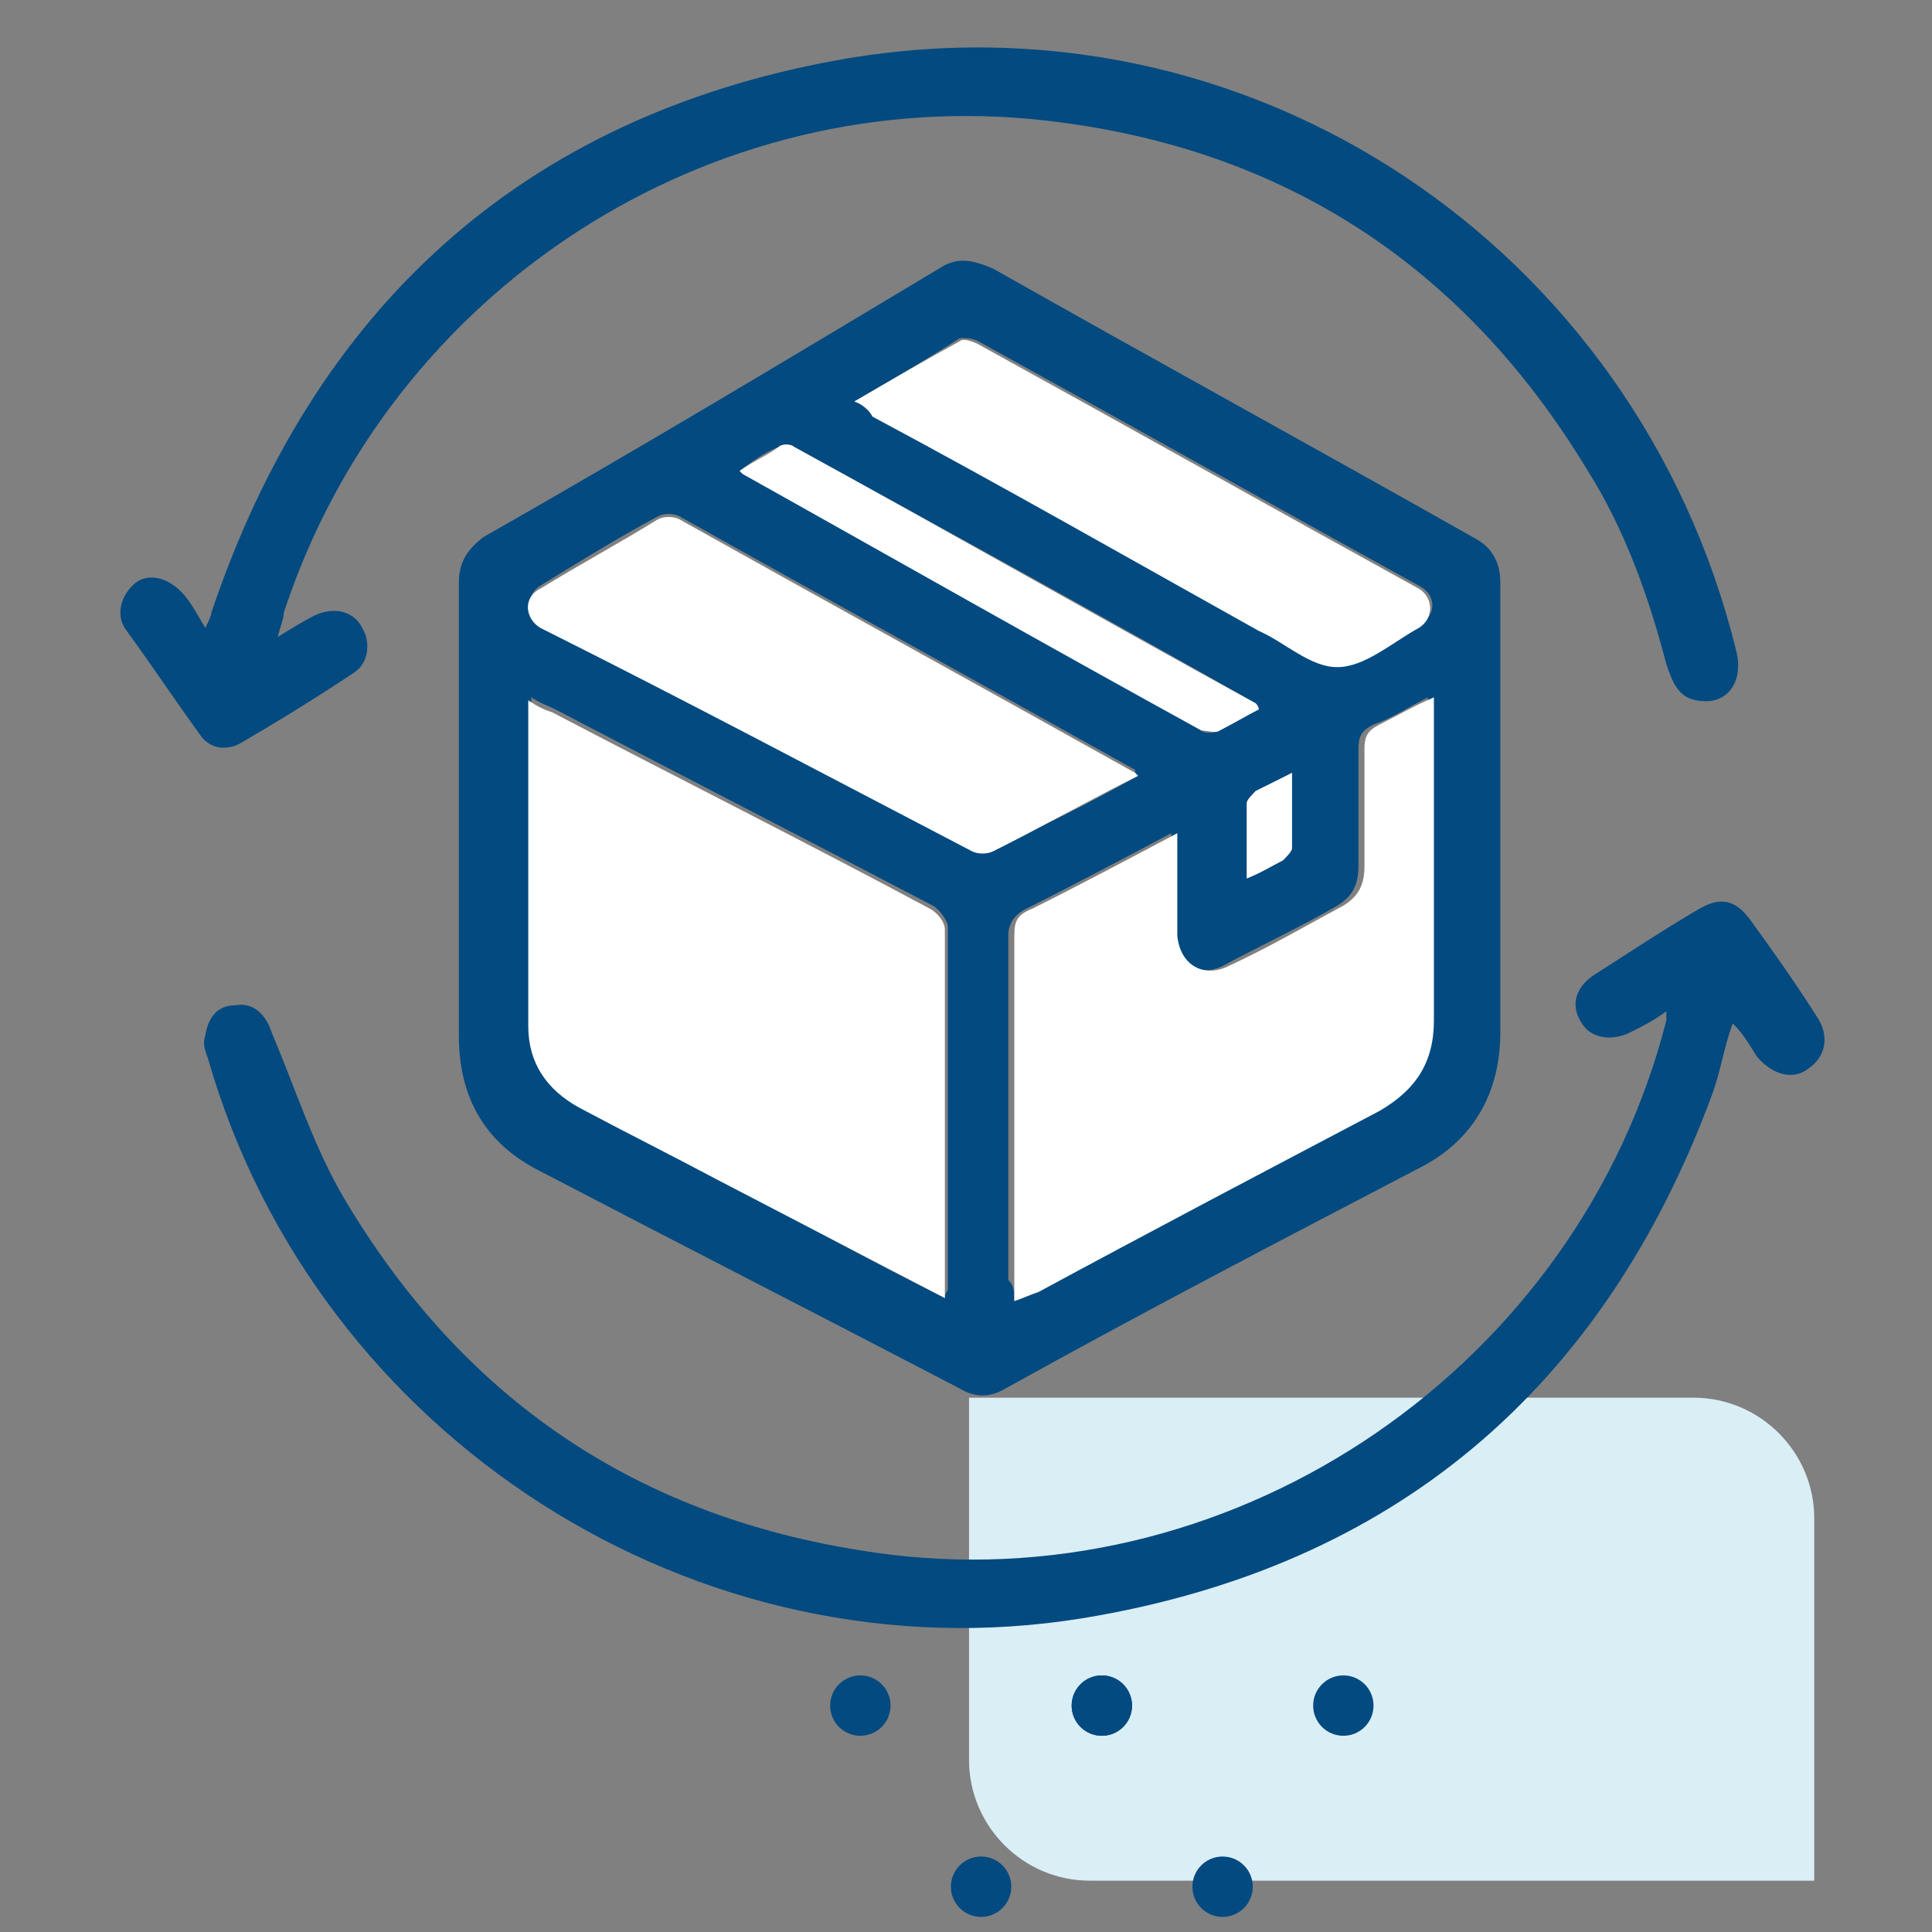 <svg xml:space="preserve" style="enable-background:new 0 0 64 64;" viewBox="0 0 64 64" y="0px" x="0px" xmlns:xlink="http://www.w3.org/1999/xlink" xmlns="http://www.w3.org/2000/svg" id="Livello_1" version="1.1">
<rect x="0" y="0" width="64" height="64" fill="#808080" stroke="none"/>
<style type="text/css">
	.st0{fill:#DAEEF5;}
	.st1{fill:#024A80;}
	.st2{display:none;fill:#024A80;}
	.st3{display:none;fill:none;}
	.st4{display:none;fill:#FFFFFF;}
	.st5{fill:#FFFFFF;}
</style>
<title>Tavola disegno 10</title>
<g id="snug_fit">
	<path d="M32.1,46.3h24c2.2,0,4,1.8,4,4v12l0,0h-24c-2.2,0-4-1.8-4-4C32.1,58.3,32.1,46.3,32.1,46.3z" class="st0"></path>
	<circle r="1" cy="62.5" cx="32.5" class="st1"></circle>
	<circle r="1" cy="62.5" cx="40.5" class="st1"></circle>
	<circle r="1" cy="56.5" cx="28.5" class="st1"></circle>
	<circle r="1" cy="56.5" cx="36.5" class="st1"></circle>
	<circle r="1" cy="56.5" cx="44.5" class="st1"></circle>
	<circle r="1" cy="56.5" cx="36.5" class="st1"></circle>
	<path d="M53,48H7c-2.8,0-5-2.2-5-5V29h2v14c0,1.7,1.3,3,3,3h46c1.7,0,3-1.3,3-3V29h2v14C58,45.8,55.8,48,53,48z" class="st2"></path>
	<path d="M53.1,34H6.9c-1.4,0-2.8-0.6-3.7-1.7c-1-1.1-1.4-2.6-1.2-4l2.9-22C5.3,3.9,7.4,2,9.8,2h40.3
		c2.5,0,4.6,1.9,4.9,4.3l2.9,22c0.2,1.4-0.2,2.9-1.2,4C55.8,33.4,54.5,34,53.1,34z M9.8,4C8.4,4,7.1,5.1,6.9,6.6L4,28.6
		c-0.1,0.9,0.2,1.7,0.8,2.4c0.5,0.6,1.3,1,2.2,1h46.1c0.8,0,1.6-0.4,2.2-1c0.6-0.7,0.9-1.5,0.8-2.4l-2.9-22C52.9,5.1,51.7,4,50.2,4
		H9.8z" class="st2"></path>
	<rect height="10" width="2" class="st2" transform="matrix(0.708 -0.707 0.707 0.708 -3.363 14.116)" y="6.1" x="14.4"></rect>
	<path d="M12.6,13.4h-2V7.5c0-0.6,0.5-1.1,1.1-1.1l0,0h5.9v2h-5L12.6,13.4z" class="st2"></path>
	<rect height="2" width="10" class="st2" transform="matrix(0.707 -0.707 0.707 0.707 5.366 35.194)" y="10.1" x="40.2"></rect>
	<path d="M47.9,13.4v-5h-5v-2h5.9c0.6,0,1.1,0.5,1.1,1.1v5.9L47.9,13.4z" class="st2"></path>
	<rect height="2" width="10" class="st2" transform="matrix(0.707 -0.707 0.707 0.707 -13.681 16.752)" y="23.9" x="8.4"></rect>
	<path d="M9.7,29.6c-0.6,0-1.1-0.5-1.1-1.1l0,0v-5.9h2v5h5v2H9.7z" class="st2"></path>
	<rect height="10" width="2" class="st2" transform="matrix(0.708 -0.707 0.707 0.708 -3.797 40.589)" y="19.9" x="46.1"></rect>
	<path d="M50.8,29.6h-5.9v-2h5v-5h2v5.9C51.9,29.1,51.4,29.6,50.8,29.6z" class="st2"></path>
	<rect height="64" width="64" class="st3" y="-1" x="-2"></rect>
</g>
<g>
	<g>
		<path d="M-2.4,63.2c0-23,0-45.9,0-68.9c23,0,46,0,69.1,0c0,23,0,45.9,0,68.9C43.7,63.2,20.6,63.2-2.4,63.2z
			 M15.2,27.8c0,2.5,0,4.9,0,7.4c0,2,0.9,3.5,2.7,4.5c4.6,2.4,9.3,4.8,13.9,7.2c0.5,0.3,1,0.3,1.5,0c4.6-2.4,9.2-4.8,13.7-7.3
			c1.8-1,2.7-2.5,2.7-4.5c0-5,0-9.9,0-14.9c0-0.7-0.3-1.2-0.9-1.5c-5.3-2.9-10.6-5.9-15.9-8.9c-0.6-0.3-1.1-0.4-1.8,0
			c-5,3-10.1,5.9-15.1,8.9c-0.6,0.3-0.8,0.8-0.8,1.5C15.3,22.7,15.2,25.3,15.2,27.8z M9.2,22.1c0.1-0.4,0.2-0.6,0.3-0.8
			C12.9,10.6,23.5,3.7,34.7,5c7.8,0.9,13.8,4.8,17.9,11.5c1.2,2,2.1,4.2,2.6,6.4c0.1,0.6,0.3,1.1,1,1.2c0.9,0.2,1.5-0.6,1.3-1.7
			C54.2,9.2,41.4,0.5,27.7,3C17.3,4.8,10.4,11.1,7,21.2c-0.1,0.2-0.1,0.3-0.2,0.5c-0.3-0.5-0.6-0.8-0.8-1.2
			c-0.4-0.6-1.1-0.7-1.6-0.3c-0.5,0.3-0.6,1-0.3,1.6c0.8,1.2,1.5,2.3,2.4,3.4c0.4,0.5,0.9,0.6,1.4,0.3c1.3-0.8,2.5-1.5,3.7-2.3
			c0.6-0.4,0.7-1,0.3-1.5c-0.3-0.5-1-0.7-1.6-0.4C10,21.6,9.7,21.8,9.2,22.1z M55.2,34.4c0,0.2,0,0.3,0,0.3
			c-2.9,11.3-14,19.1-25.7,17.7c-7.9-0.9-14-4.9-18.1-11.8c-1-1.7-1.6-3.7-2.4-5.5c-0.2-0.6-0.6-1-1.2-0.9c-0.6,0.1-0.9,0.4-1,1
			c0,0.3,0.1,0.5,0.1,0.8c3.6,12.5,16.1,20.6,29,18.5c10.3-1.7,17.2-7.6,20.9-17.4c0.3-0.7,0.5-1.5,0.7-2.4c0.3,0.4,0.5,0.8,0.8,1.1
			c0.4,0.6,1.1,0.7,1.7,0.4c0.6-0.4,0.7-1,0.3-1.7c-0.7-1.1-1.5-2.2-2.2-3.2c-0.4-0.6-1-0.8-1.7-0.4c-1.2,0.7-2.3,1.4-3.5,2.2
			c-0.6,0.4-0.8,1.1-0.4,1.6c0.3,0.5,1,0.7,1.6,0.3C54.4,35,54.8,34.7,55.2,34.4z" class="st4"></path>
		<path d="M15.2,26.8c0-2.5,0-5,0-7.5c0-0.7,0.3-1.1,0.8-1.5c5.1-2.9,10.1-5.9,15.1-8.9c0.6-0.4,1.1-0.3,1.8,0
			c5.3,3,10.6,5.9,15.9,8.9c0.6,0.3,0.9,0.8,0.9,1.5c0,5,0,9.9,0,14.9c0,2-0.9,3.6-2.7,4.5c-4.6,2.4-9.2,4.8-13.7,7.3
			c-0.5,0.3-1,0.3-1.5,0c-4.6-2.4-9.3-4.8-13.9-7.2c-1.8-0.9-2.7-2.4-2.7-4.5C15.2,31.7,15.2,29.3,15.2,26.8z M31.3,43
			c0-0.2,0.1-0.2,0.1-0.3c0-4,0-8,0-12c0-0.2-0.3-0.6-0.5-0.7c-4.2-2.2-8.3-4.3-12.5-6.5c-0.2-0.1-0.5-0.2-0.8-0.4
			c0,0.3,0,0.4,0,0.6c0,3.4,0,6.8,0,10.2c0,1.3,0.6,2.2,1.7,2.7c1.5,0.8,3.1,1.6,4.6,2.4C26.3,40.4,28.7,41.7,31.3,43z M33.6,43.1
			c0.3-0.1,0.5-0.2,0.6-0.3c3.8-2,7.6-4,11.3-6c1.2-0.6,1.8-1.6,1.8-3c0-3.3,0-6.7,0-10c0-0.2,0-0.4,0-0.7c-0.6,0.3-1.2,0.7-1.8,0.9
			c-0.4,0.2-0.5,0.4-0.5,0.8c0,1.3,0,2.6,0,3.9c0,0.6-0.2,1-0.7,1.3c-1.2,0.7-2.5,1.3-3.8,2c-0.8,0.4-1.7-0.1-1.7-1
			c0-0.3,0-0.6,0-0.9c0-0.8,0-1.6,0-2.5c-1.7,0.9-3.2,1.7-4.8,2.5c-0.4,0.2-0.6,0.5-0.6,0.9c0,3.8,0,7.6,0,11.4
			C33.6,42.6,33.6,42.8,33.6,43.1z M37.7,25.7c-0.1-0.1-0.1-0.1-0.1-0.2c-5-2.8-10.1-5.6-15.1-8.4c-0.2-0.1-0.5-0.1-0.7,0
			c-1.3,0.7-2.6,1.5-3.9,2.3c-0.5,0.3-0.5,1.1,0,1.3c4.8,2.5,9.5,5,14.3,7.4c0.2,0.1,0.5,0.1,0.7,0C34.5,27.4,36.1,26.6,37.7,25.7z
			 M28.3,13.3c0.3,0.1,0.4,0.3,0.6,0.4c4.3,2.4,8.5,4.8,12.8,7.1c0.8,0.5,1.7,1.3,2.6,1.2c0.9,0,1.8-0.8,2.7-1.3
			c0.6-0.3,0.6-1,0-1.3c-4.9-2.7-9.7-5.4-14.6-8.1c-0.2-0.1-0.4-0.1-0.6-0.1C30.7,11.9,29.5,12.6,28.3,13.3z M24.5,15.6
			c0.1,0.1,0.1,0.1,0.1,0.1c5.1,2.8,10.2,5.7,15.2,8.5c0.1,0.1,0.4,0.1,0.6,0c0.4-0.2,0.9-0.5,1.3-0.7c-0.1-0.1-0.1-0.1-0.1-0.2
			c-5.1-2.9-10.2-5.7-15.3-8.5c-0.1-0.1-0.4-0.1-0.5,0C25.3,15,24.9,15.3,24.5,15.6z M42.8,25.6c-0.5,0.3-0.8,0.4-1.2,0.6
			c-0.1,0.1-0.3,0.3-0.3,0.4c0,0.8,0,1.6,0,2.5c0.5-0.2,0.8-0.4,1.2-0.6c0.1-0.1,0.3-0.3,0.3-0.4C42.8,27.3,42.8,26.5,42.8,25.6z" class="st1"></path>
		<path d="M9.2,21.1c0.5-0.3,0.8-0.5,1.2-0.7c0.6-0.3,1.3-0.2,1.6,0.4c0.3,0.5,0.2,1.2-0.3,1.5
			c-1.2,0.8-2.5,1.6-3.7,2.3c-0.5,0.3-1.1,0.2-1.4-0.3c-0.8-1.1-1.6-2.3-2.4-3.4c-0.4-0.5-0.2-1.2,0.3-1.6C4.9,19,5.5,19.1,6,19.6
			c0.3,0.3,0.5,0.7,0.8,1.2C6.9,20.6,7,20.4,7,20.3C10.4,10.2,17.3,3.9,27.7,2c13.7-2.5,26.5,6.2,29.8,19.5c0.3,1.1-0.3,1.9-1.3,1.7
			c-0.6-0.1-0.8-0.6-1-1.2c-0.6-2.3-1.4-4.5-2.6-6.4C48.5,8.8,42.5,4.9,34.7,4C23.5,2.7,12.9,9.6,9.4,20.3
			C9.4,20.5,9.3,20.7,9.2,21.1z" class="st1"></path>
		<path d="M55.2,33.5c-0.4,0.3-0.8,0.5-1.2,0.7c-0.6,0.3-1.3,0.2-1.6-0.3c-0.4-0.6-0.2-1.2,0.4-1.6
			c1.1-0.7,2.3-1.5,3.5-2.2c0.7-0.4,1.2-0.3,1.7,0.4c0.8,1.1,1.5,2.1,2.2,3.2c0.4,0.6,0.3,1.3-0.3,1.7c-0.5,0.4-1.2,0.2-1.7-0.4
			c-0.2-0.3-0.4-0.7-0.8-1.1c-0.3,0.8-0.4,1.6-0.7,2.4C53.1,46,46.2,51.9,35.9,53.6c-12.8,2.1-25.4-6-29-18.5
			c-0.1-0.3-0.2-0.5-0.1-0.8c0.1-0.6,0.4-1,1-1c0.6-0.1,1,0.3,1.2,0.9c0.8,1.9,1.4,3.8,2.4,5.5c4.1,6.9,10.1,10.8,18.1,11.8
			c11.6,1.4,22.8-6.3,25.7-17.7C55.2,33.8,55.2,33.7,55.2,33.5z" class="st1"></path>
		<path d="M31.3,43c-2.5-1.3-5-2.6-7.5-3.9c-1.5-0.8-3.1-1.6-4.6-2.4c-1.1-0.6-1.7-1.5-1.7-2.7c0-3.4,0-6.8,0-10.2
			c0-0.2,0-0.3,0-0.6c0.3,0.2,0.5,0.3,0.8,0.4c4.2,2.2,8.4,4.3,12.5,6.5c0.2,0.1,0.5,0.4,0.5,0.7c0,4,0,8,0,12
			C31.3,42.8,31.3,42.9,31.3,43z" class="st5"></path>
		<path d="M33.6,43.1c0-0.3,0-0.5,0-0.7c0-3.8,0-7.6,0-11.4c0-0.5,0.1-0.7,0.6-0.9c1.6-0.8,3.1-1.6,4.8-2.5
			c0,0.9,0,1.7,0,2.5c0,0.3,0,0.6,0,0.9c0.1,1,0.9,1.4,1.7,1c1.3-0.6,2.5-1.3,3.8-2c0.5-0.3,0.7-0.7,0.7-1.3c0-1.3,0-2.6,0-3.9
			c0-0.4,0.1-0.6,0.5-0.8c0.6-0.3,1.1-0.6,1.8-0.9c0,0.3,0,0.5,0,0.7c0,3.3,0,6.7,0,10c0,1.4-0.6,2.3-1.8,3c-3.8,2-7.6,4-11.3,6
			C34.1,42.9,33.9,43,33.6,43.1z" class="st5"></path>
		<path d="M37.7,25.7c-1.6,0.8-3.2,1.7-4.8,2.5c-0.2,0.1-0.5,0.1-0.7,0c-4.8-2.5-9.5-5-14.3-7.4c-0.5-0.3-0.6-1,0-1.3
			c1.3-0.8,2.6-1.5,3.9-2.3c0.2-0.1,0.5-0.1,0.7,0c5,2.8,10.1,5.6,15.1,8.4C37.6,25.6,37.6,25.6,37.7,25.7z" class="st5"></path>
		<path d="M28.3,13.3c1.2-0.7,2.4-1.4,3.5-2c0.1-0.1,0.4,0,0.6,0.1c4.9,2.7,9.7,5.4,14.6,8.1c0.5,0.3,0.5,1,0,1.3
			c-0.9,0.5-1.8,1.3-2.7,1.3c-0.9,0-1.7-0.8-2.6-1.2c-4.3-2.4-8.5-4.8-12.8-7.1C28.8,13.6,28.6,13.4,28.3,13.3z" class="st5"></path>
		<path d="M24.5,15.6c0.4-0.3,0.9-0.5,1.3-0.8c0.1-0.1,0.4-0.1,0.5,0c5.1,2.8,10.2,5.7,15.3,8.5c0,0,0.1,0.1,0.1,0.2
			c-0.4,0.2-0.9,0.5-1.3,0.7c-0.1,0.1-0.4,0-0.6,0c-5.1-2.8-10.2-5.7-15.2-8.5C24.6,15.7,24.5,15.6,24.5,15.6z" class="st5"></path>
		<path d="M42.8,25.6c0,0.9,0,1.7,0,2.5c0,0.1-0.2,0.3-0.3,0.4c-0.4,0.2-0.7,0.4-1.2,0.6c0-0.9,0-1.7,0-2.5
			c0-0.1,0.2-0.3,0.3-0.4C42,26,42.4,25.8,42.8,25.6z" class="st5"></path>
	</g>
</g>
</svg>
